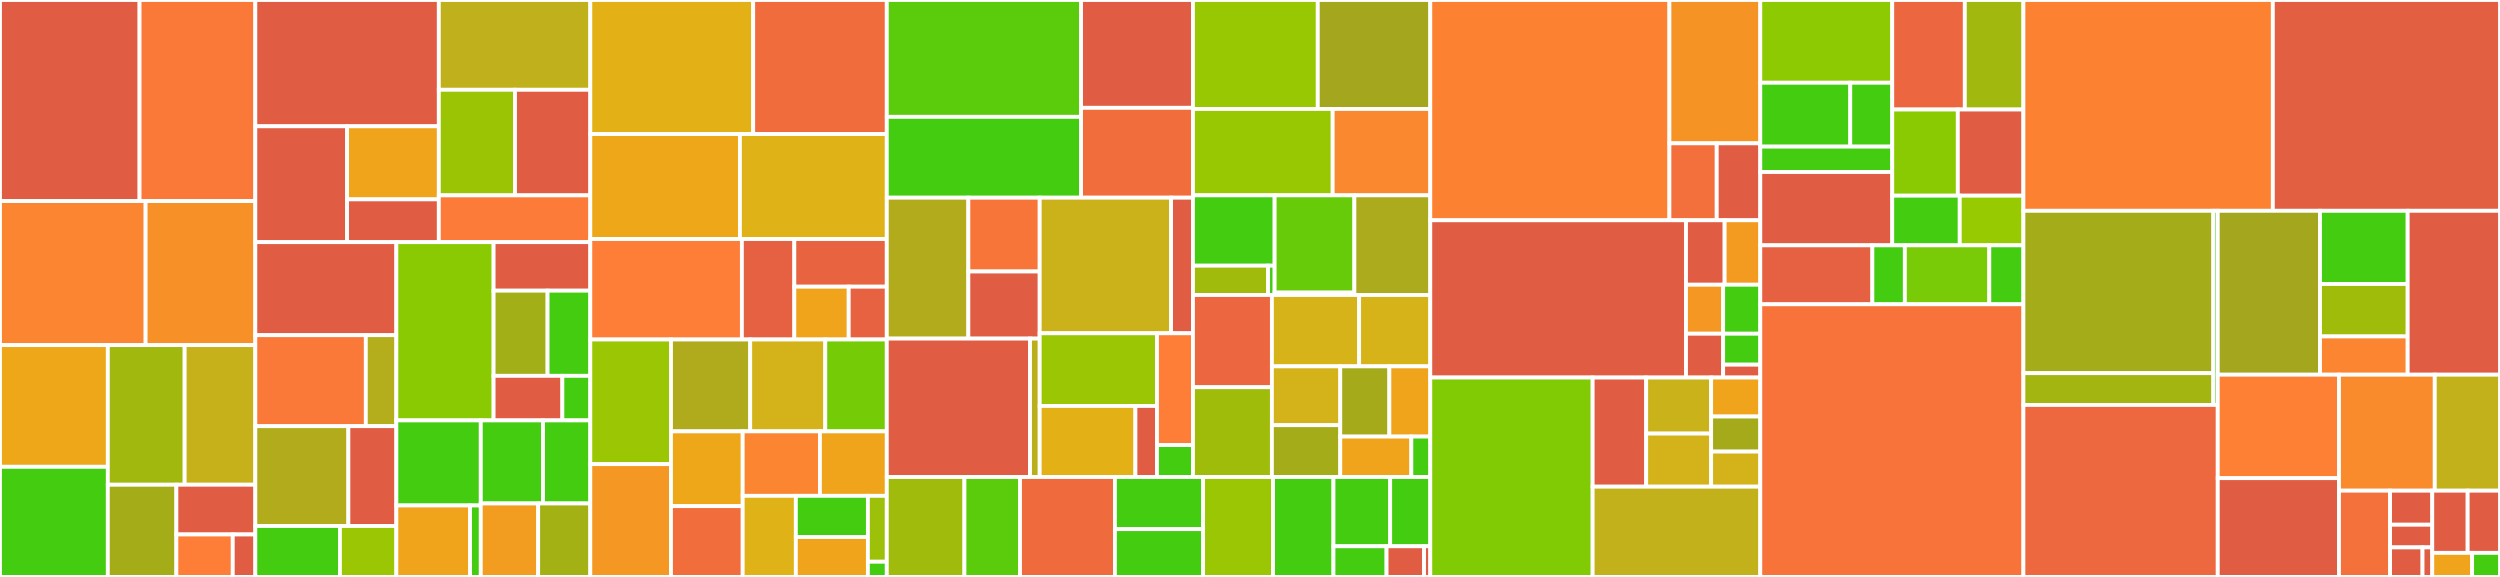 <svg baseProfile="full" width="650" height="150" viewBox="0 0 650 150" version="1.1"
xmlns="http://www.w3.org/2000/svg" xmlns:ev="http://www.w3.org/2001/xml-events"
xmlns:xlink="http://www.w3.org/1999/xlink">

<rect x="0" y="0" width="650" height="150" fill="#333333" stroke="none"/>

<style>rect.s{mask:url(#mask);}</style>
<defs>
  <pattern id="white" width="4" height="4" patternUnits="userSpaceOnUse" patternTransform="rotate(45)">
    <rect width="2" height="2" transform="translate(0,0)" fill="white"></rect>
  </pattern>
  <mask id="mask">
    <rect x="0" y="0" width="100%" height="100%" fill="url(#white)"></rect>
  </mask>
</defs>

<rect x="0" y="0" width="36.287" height="52.276" fill="#e05d44" stroke="white" stroke-width="1" class=" tooltipped" data-content="plumbing/format/packfile/packfile.go"><title>plumbing/format/packfile/packfile.go</title></rect>
<rect x="36.287" y="0" width="30.094" height="52.276" fill="#fb7938" stroke="white" stroke-width="1" class=" tooltipped" data-content="plumbing/format/packfile/parser.go"><title>plumbing/format/packfile/parser.go</title></rect>
<rect x="0" y="52.276" width="37.858" height="37.451" fill="#fb8530" stroke="white" stroke-width="1" class=" tooltipped" data-content="plumbing/format/packfile/scanner.go"><title>plumbing/format/packfile/scanner.go</title></rect>
<rect x="37.858" y="52.276" width="28.523" height="37.451" fill="#f79127" stroke="white" stroke-width="1" class=" tooltipped" data-content="plumbing/format/packfile/delta_selector.go"><title>plumbing/format/packfile/delta_selector.go</title></rect>
<rect x="0" y="89.727" width="28.035" height="31.638" fill="#eea719" stroke="white" stroke-width="1" class=" tooltipped" data-content="plumbing/format/packfile/patch_delta.go"><title>plumbing/format/packfile/patch_delta.go</title></rect>
<rect x="0" y="121.365" width="28.035" height="28.635" fill="#4c1" stroke="white" stroke-width="1" class=" tooltipped" data-content="plumbing/format/packfile/delta_index.go"><title>plumbing/format/packfile/delta_index.go</title></rect>
<rect x="28.035" y="89.727" width="19.976" height="36.299" fill="#a1b90e" stroke="white" stroke-width="1" class=" tooltipped" data-content="plumbing/format/packfile/diff_delta.go"><title>plumbing/format/packfile/diff_delta.go</title></rect>
<rect x="48.011" y="89.727" width="18.371" height="36.299" fill="#c6b11a" stroke="white" stroke-width="1" class=" tooltipped" data-content="plumbing/format/packfile/encoder.go"><title>plumbing/format/packfile/encoder.go</title></rect>
<rect x="28.035" y="126.026" width="17.823" height="23.974" fill="#a4ad17" stroke="white" stroke-width="1" class=" tooltipped" data-content="plumbing/format/packfile/object_pack.go"><title>plumbing/format/packfile/object_pack.go</title></rect>
<rect x="45.858" y="126.026" width="20.523" height="12.933" fill="#e05d44" stroke="white" stroke-width="1" class=" tooltipped" data-content="plumbing/format/packfile/fsobject.go"><title>plumbing/format/packfile/fsobject.go</title></rect>
<rect x="45.858" y="138.959" width="14.66" height="11.041" fill="#fe7d37" stroke="white" stroke-width="1" class=" tooltipped" data-content="plumbing/format/packfile/common.go"><title>plumbing/format/packfile/common.go</title></rect>
<rect x="60.517" y="138.959" width="5.864" height="11.041" fill="#e05d44" stroke="white" stroke-width="1" class=" tooltipped" data-content="plumbing/format/packfile/error.go"><title>plumbing/format/packfile/error.go</title></rect>
<rect x="66.381" y="0" width="47.714" height="32.836" fill="#e05d44" stroke="white" stroke-width="1" class=" tooltipped" data-content="plumbing/format/index/decoder.go"><title>plumbing/format/index/decoder.go</title></rect>
<rect x="66.381" y="32.836" width="23.857" height="30.122" fill="#e05d44" stroke="white" stroke-width="1" class=" tooltipped" data-content="plumbing/format/index/match.go"><title>plumbing/format/index/match.go</title></rect>
<rect x="90.238" y="32.836" width="23.857" height="18.996" fill="#efa41b" stroke="white" stroke-width="1" class=" tooltipped" data-content="plumbing/format/index/encoder.go"><title>plumbing/format/index/encoder.go</title></rect>
<rect x="90.238" y="51.832" width="23.857" height="11.126" fill="#e05d44" stroke="white" stroke-width="1" class=" tooltipped" data-content="plumbing/format/index/index.go"><title>plumbing/format/index/index.go</title></rect>
<rect x="114.095" y="0" width="39.384" height="23.342" fill="#c0b01b" stroke="white" stroke-width="1" class=" tooltipped" data-content="plumbing/format/idxfile/idxfile.go"><title>plumbing/format/idxfile/idxfile.go</title></rect>
<rect x="114.095" y="23.342" width="19.81" height="27.452" fill="#9bc405" stroke="white" stroke-width="1" class=" tooltipped" data-content="plumbing/format/idxfile/writer.go"><title>plumbing/format/idxfile/writer.go</title></rect>
<rect x="133.905" y="23.342" width="19.574" height="27.452" fill="#e05d44" stroke="white" stroke-width="1" class=" tooltipped" data-content="plumbing/format/idxfile/decoder.go"><title>plumbing/format/idxfile/decoder.go</title></rect>
<rect x="114.095" y="50.794" width="39.384" height="12.164" fill="#fd7b38" stroke="white" stroke-width="1" class=" tooltipped" data-content="plumbing/format/idxfile/encoder.go"><title>plumbing/format/idxfile/encoder.go</title></rect>
<rect x="66.381" y="62.958" width="36.669" height="24.188" fill="#e05d44" stroke="white" stroke-width="1" class=" tooltipped" data-content="plumbing/format/commitgraph/file.go"><title>plumbing/format/commitgraph/file.go</title></rect>
<rect x="66.381" y="87.146" width="28.733" height="23.658" fill="#fb7938" stroke="white" stroke-width="1" class=" tooltipped" data-content="plumbing/format/commitgraph/encoder.go"><title>plumbing/format/commitgraph/encoder.go</title></rect>
<rect x="95.114" y="87.146" width="7.936" height="23.658" fill="#b4ad1c" stroke="white" stroke-width="1" class=" tooltipped" data-content="plumbing/format/commitgraph/memory.go"><title>plumbing/format/commitgraph/memory.go</title></rect>
<rect x="66.381" y="110.805" width="24.197" height="25.954" fill="#b2ac1c" stroke="white" stroke-width="1" class=" tooltipped" data-content="plumbing/format/gitattributes/attributes.go"><title>plumbing/format/gitattributes/attributes.go</title></rect>
<rect x="90.578" y="110.805" width="12.472" height="25.954" fill="#e05d44" stroke="white" stroke-width="1" class=" tooltipped" data-content="plumbing/format/gitattributes/dir.go"><title>plumbing/format/gitattributes/dir.go</title></rect>
<rect x="66.381" y="136.758" width="22.001" height="13.242" fill="#4c1" stroke="white" stroke-width="1" class=" tooltipped" data-content="plumbing/format/gitattributes/pattern.go"><title>plumbing/format/gitattributes/pattern.go</title></rect>
<rect x="88.383" y="136.758" width="14.668" height="13.242" fill="#9ac603" stroke="white" stroke-width="1" class=" tooltipped" data-content="plumbing/format/gitattributes/matcher.go"><title>plumbing/format/gitattributes/matcher.go</title></rect>
<rect x="103.05" y="62.958" width="25.284" height="46.345" fill="#8aca02" stroke="white" stroke-width="1" class=" tooltipped" data-content="plumbing/format/diff/unified_encoder.go"><title>plumbing/format/diff/unified_encoder.go</title></rect>
<rect x="128.335" y="62.958" width="25.145" height="12.616" fill="#e05d44" stroke="white" stroke-width="1" class=" tooltipped" data-content="plumbing/format/config/section.go"><title>plumbing/format/config/section.go</title></rect>
<rect x="128.335" y="75.575" width="14.034" height="22.143" fill="#a3af16" stroke="white" stroke-width="1" class=" tooltipped" data-content="plumbing/format/config/option.go"><title>plumbing/format/config/option.go</title></rect>
<rect x="142.369" y="75.575" width="11.11" height="22.143" fill="#4c1" stroke="white" stroke-width="1" class=" tooltipped" data-content="plumbing/format/config/common.go"><title>plumbing/format/config/common.go</title></rect>
<rect x="128.335" y="97.717" width="17.881" height="11.586" fill="#e05d44" stroke="white" stroke-width="1" class=" tooltipped" data-content="plumbing/format/config/encoder.go"><title>plumbing/format/config/encoder.go</title></rect>
<rect x="146.215" y="97.717" width="7.264" height="11.586" fill="#4c1" stroke="white" stroke-width="1" class=" tooltipped" data-content="plumbing/format/config/decoder.go"><title>plumbing/format/config/decoder.go</title></rect>
<rect x="103.05" y="109.304" width="21.953" height="22.118" fill="#4c1" stroke="white" stroke-width="1" class=" tooltipped" data-content="plumbing/format/gitignore/pattern.go"><title>plumbing/format/gitignore/pattern.go</title></rect>
<rect x="103.05" y="131.421" width="19.166" height="18.579" fill="#efa41b" stroke="white" stroke-width="1" class=" tooltipped" data-content="plumbing/format/gitignore/dir.go"><title>plumbing/format/gitignore/dir.go</title></rect>
<rect x="122.216" y="131.421" width="2.788" height="18.579" fill="#4c1" stroke="white" stroke-width="1" class=" tooltipped" data-content="plumbing/format/gitignore/matcher.go"><title>plumbing/format/gitignore/matcher.go</title></rect>
<rect x="125.004" y="109.304" width="16.186" height="21.599" fill="#4c1" stroke="white" stroke-width="1" class=" tooltipped" data-content="plumbing/format/pktline/scanner.go"><title>plumbing/format/pktline/scanner.go</title></rect>
<rect x="141.19" y="109.304" width="12.29" height="21.599" fill="#4c1" stroke="white" stroke-width="1" class=" tooltipped" data-content="plumbing/format/pktline/encoder.go"><title>plumbing/format/pktline/encoder.go</title></rect>
<rect x="125.004" y="130.902" width="14.916" height="19.098" fill="#f29d1f" stroke="white" stroke-width="1" class=" tooltipped" data-content="plumbing/format/objfile/reader.go"><title>plumbing/format/objfile/reader.go</title></rect>
<rect x="139.92" y="130.902" width="13.56" height="19.098" fill="#a3b114" stroke="white" stroke-width="1" class=" tooltipped" data-content="plumbing/format/objfile/writer.go"><title>plumbing/format/objfile/writer.go</title></rect>
<rect x="153.479" y="0" width="42.35" height="34.854" fill="#e3b116" stroke="white" stroke-width="1" class=" tooltipped" data-content="plumbing/object/tree.go"><title>plumbing/object/tree.go</title></rect>
<rect x="195.83" y="0" width="34.735" height="34.854" fill="#f06c3d" stroke="white" stroke-width="1" class=" tooltipped" data-content="plumbing/object/commit.go"><title>plumbing/object/commit.go</title></rect>
<rect x="153.479" y="34.854" width="38.898" height="27.296" fill="#eea719" stroke="white" stroke-width="1" class=" tooltipped" data-content="plumbing/object/patch.go"><title>plumbing/object/patch.go</title></rect>
<rect x="192.378" y="34.854" width="38.187" height="27.296" fill="#dfb317" stroke="white" stroke-width="1" class=" tooltipped" data-content="plumbing/object/commit_walker.go"><title>plumbing/object/commit_walker.go</title></rect>
<rect x="153.479" y="62.15" width="39.41" height="26.12" fill="#fe7d37" stroke="white" stroke-width="1" class=" tooltipped" data-content="plumbing/object/tag.go"><title>plumbing/object/tag.go</title></rect>
<rect x="192.889" y="62.15" width="13.632" height="26.12" fill="#e56142" stroke="white" stroke-width="1" class=" tooltipped" data-content="plumbing/object/commitgraph/commitnode_graph.go"><title>plumbing/object/commitgraph/commitnode_graph.go</title></rect>
<rect x="206.522" y="62.15" width="24.043" height="12.387" fill="#e86440" stroke="white" stroke-width="1" class=" tooltipped" data-content="plumbing/object/commitgraph/commitnode_walker_ctime.go"><title>plumbing/object/commitgraph/commitnode_walker_ctime.go</title></rect>
<rect x="206.522" y="74.537" width="14.143" height="13.733" fill="#efa41b" stroke="white" stroke-width="1" class=" tooltipped" data-content="plumbing/object/commitgraph/commitnode_object.go"><title>plumbing/object/commitgraph/commitnode_object.go</title></rect>
<rect x="220.665" y="74.537" width="9.9" height="13.733" fill="#e76241" stroke="white" stroke-width="1" class=" tooltipped" data-content="plumbing/object/commitgraph/commitnode.go"><title>plumbing/object/commitgraph/commitnode.go</title></rect>
<rect x="153.479" y="88.27" width="20.976" height="32.408" fill="#9ac603" stroke="white" stroke-width="1" class=" tooltipped" data-content="plumbing/object/merge_base.go"><title>plumbing/object/merge_base.go</title></rect>
<rect x="153.479" y="120.678" width="20.976" height="29.322" fill="#f49723" stroke="white" stroke-width="1" class=" tooltipped" data-content="plumbing/object/object.go"><title>plumbing/object/object.go</title></rect>
<rect x="174.455" y="88.27" width="20.601" height="23.884" fill="#afab1c" stroke="white" stroke-width="1" class=" tooltipped" data-content="plumbing/object/commit_walker_bfs_filtered.go"><title>plumbing/object/commit_walker_bfs_filtered.go</title></rect>
<rect x="195.056" y="88.27" width="19.516" height="23.884" fill="#d3b319" stroke="white" stroke-width="1" class=" tooltipped" data-content="plumbing/object/commit_walker_file.go"><title>plumbing/object/commit_walker_file.go</title></rect>
<rect x="214.572" y="88.27" width="15.993" height="23.884" fill="#74cb06" stroke="white" stroke-width="1" class=" tooltipped" data-content="plumbing/object/change.go"><title>plumbing/object/change.go</title></rect>
<rect x="174.455" y="112.154" width="18.646" height="19.444" fill="#eea719" stroke="white" stroke-width="1" class=" tooltipped" data-content="plumbing/object/treenoder.go"><title>plumbing/object/treenoder.go</title></rect>
<rect x="174.455" y="131.598" width="18.646" height="18.402" fill="#f26d3c" stroke="white" stroke-width="1" class=" tooltipped" data-content="plumbing/object/blob.go"><title>plumbing/object/blob.go</title></rect>
<rect x="193.101" y="112.154" width="20.083" height="16.763" fill="#fb8530" stroke="white" stroke-width="1" class=" tooltipped" data-content="plumbing/object/file.go"><title>plumbing/object/file.go</title></rect>
<rect x="213.185" y="112.154" width="17.38" height="16.763" fill="#efa41b" stroke="white" stroke-width="1" class=" tooltipped" data-content="plumbing/object/commit_walker_bfs.go"><title>plumbing/object/commit_walker_bfs.go</title></rect>
<rect x="193.101" y="128.917" width="13.818" height="21.083" fill="#dfb317" stroke="white" stroke-width="1" class=" tooltipped" data-content="plumbing/object/commit_walker_ctime.go"><title>plumbing/object/commit_walker_ctime.go</title></rect>
<rect x="206.92" y="128.917" width="18.732" height="10.714" fill="#4c1" stroke="white" stroke-width="1" class=" tooltipped" data-content="plumbing/object/change_adaptor.go"><title>plumbing/object/change_adaptor.go</title></rect>
<rect x="206.92" y="139.631" width="18.732" height="10.369" fill="#efa41b" stroke="white" stroke-width="1" class=" tooltipped" data-content="plumbing/object/commit_walker_limit.go"><title>plumbing/object/commit_walker_limit.go</title></rect>
<rect x="225.651" y="128.917" width="4.913" height="17.13" fill="#9dc008" stroke="white" stroke-width="1" class=" tooltipped" data-content="plumbing/object/difftree.go"><title>plumbing/object/difftree.go</title></rect>
<rect x="225.651" y="146.047" width="4.913" height="3.953" fill="#4c1" stroke="white" stroke-width="1" class=" tooltipped" data-content="plumbing/object/common.go"><title>plumbing/object/common.go</title></rect>
<rect x="230.564" y="0" width="50.51" height="30.378" fill="#5bcc0c" stroke="white" stroke-width="1" class=" tooltipped" data-content="plumbing/transport/test/receive_pack.go"><title>plumbing/transport/test/receive_pack.go</title></rect>
<rect x="230.564" y="30.378" width="50.51" height="21.021" fill="#4c1" stroke="white" stroke-width="1" class=" tooltipped" data-content="plumbing/transport/test/upload_pack.go"><title>plumbing/transport/test/upload_pack.go</title></rect>
<rect x="281.074" y="0" width="29.097" height="28.035" fill="#e05d44" stroke="white" stroke-width="1" class=" tooltipped" data-content="plumbing/transport/ssh/auth_method.go"><title>plumbing/transport/ssh/auth_method.go</title></rect>
<rect x="281.074" y="28.035" width="29.097" height="23.363" fill="#f26d3c" stroke="white" stroke-width="1" class=" tooltipped" data-content="plumbing/transport/ssh/common.go"><title>plumbing/transport/ssh/common.go</title></rect>
<rect x="230.564" y="51.398" width="21.205" height="36.638" fill="#b2ac1c" stroke="white" stroke-width="1" class=" tooltipped" data-content="plumbing/transport/http/common.go"><title>plumbing/transport/http/common.go</title></rect>
<rect x="251.769" y="51.398" width="18.554" height="19.191" fill="#f87539" stroke="white" stroke-width="1" class=" tooltipped" data-content="plumbing/transport/http/upload_pack.go"><title>plumbing/transport/http/upload_pack.go</title></rect>
<rect x="251.769" y="70.589" width="18.554" height="17.447" fill="#e05d44" stroke="white" stroke-width="1" class=" tooltipped" data-content="plumbing/transport/http/receive_pack.go"><title>plumbing/transport/http/receive_pack.go</title></rect>
<rect x="230.564" y="88.036" width="37.24" height="35.987" fill="#e05d44" stroke="white" stroke-width="1" class=" tooltipped" data-content="plumbing/transport/server/server.go"><title>plumbing/transport/server/server.go</title></rect>
<rect x="267.804" y="88.036" width="2.519" height="35.987" fill="#baaf1b" stroke="white" stroke-width="1" class=" tooltipped" data-content="plumbing/transport/server/loader.go"><title>plumbing/transport/server/loader.go</title></rect>
<rect x="270.323" y="51.398" width="34.155" height="35.256" fill="#ccb21a" stroke="white" stroke-width="1" class=" tooltipped" data-content="plumbing/transport/internal/common/common.go"><title>plumbing/transport/internal/common/common.go</title></rect>
<rect x="304.478" y="51.398" width="5.693" height="35.256" fill="#e05d44" stroke="white" stroke-width="1" class=" tooltipped" data-content="plumbing/transport/internal/common/server.go"><title>plumbing/transport/internal/common/server.go</title></rect>
<rect x="270.323" y="86.654" width="30.492" height="18.896" fill="#9ac603" stroke="white" stroke-width="1" class=" tooltipped" data-content="plumbing/transport/common.go"><title>plumbing/transport/common.go</title></rect>
<rect x="270.323" y="105.551" width="24.884" height="18.472" fill="#e3b116" stroke="white" stroke-width="1" class=" tooltipped" data-content="plumbing/transport/file/client.go"><title>plumbing/transport/file/client.go</title></rect>
<rect x="295.208" y="105.551" width="5.608" height="18.472" fill="#e05d44" stroke="white" stroke-width="1" class=" tooltipped" data-content="plumbing/transport/file/server.go"><title>plumbing/transport/file/server.go</title></rect>
<rect x="300.815" y="86.654" width="9.356" height="29.064" fill="#fe7d37" stroke="white" stroke-width="1" class=" tooltipped" data-content="plumbing/transport/git/common.go"><title>plumbing/transport/git/common.go</title></rect>
<rect x="300.815" y="115.719" width="9.356" height="8.304" fill="#4c1" stroke="white" stroke-width="1" class=" tooltipped" data-content="plumbing/transport/client/client.go"><title>plumbing/transport/client/client.go</title></rect>
<rect x="310.171" y="0" width="32.45" height="28.33" fill="#98c802" stroke="white" stroke-width="1" class=" tooltipped" data-content="plumbing/protocol/packp/advrefs_decode.go"><title>plumbing/protocol/packp/advrefs_decode.go</title></rect>
<rect x="342.621" y="0" width="29.251" height="28.33" fill="#a4a61d" stroke="white" stroke-width="1" class=" tooltipped" data-content="plumbing/protocol/packp/ulreq_decode.go"><title>plumbing/protocol/packp/ulreq_decode.go</title></rect>
<rect x="310.171" y="28.33" width="36.329" height="22.454" fill="#98c802" stroke="white" stroke-width="1" class=" tooltipped" data-content="plumbing/protocol/packp/updreq_decode.go"><title>plumbing/protocol/packp/updreq_decode.go</title></rect>
<rect x="346.5" y="28.33" width="25.373" height="22.454" fill="#fa882e" stroke="white" stroke-width="1" class=" tooltipped" data-content="plumbing/protocol/packp/advrefs.go"><title>plumbing/protocol/packp/advrefs.go</title></rect>
<rect x="310.171" y="50.784" width="21.233" height="18.294" fill="#4c1" stroke="white" stroke-width="1" class=" tooltipped" data-content="plumbing/protocol/packp/sideband/demux.go"><title>plumbing/protocol/packp/sideband/demux.go</title></rect>
<rect x="310.171" y="69.078" width="19.535" height="7.623" fill="#a0bb0c" stroke="white" stroke-width="1" class=" tooltipped" data-content="plumbing/protocol/packp/sideband/muxer.go"><title>plumbing/protocol/packp/sideband/muxer.go</title></rect>
<rect x="329.706" y="69.078" width="1.699" height="7.623" fill="#4c1" stroke="white" stroke-width="1" class=" tooltipped" data-content="plumbing/protocol/packp/sideband/common.go"><title>plumbing/protocol/packp/sideband/common.go</title></rect>
<rect x="331.404" y="50.784" width="20.734" height="25.292" fill="#68cb09" stroke="white" stroke-width="1" class=" tooltipped" data-content="plumbing/protocol/packp/capability/list.go"><title>plumbing/protocol/packp/capability/list.go</title></rect>
<rect x="331.404" y="76.076" width="20.734" height="0.624" fill="#4c1" stroke="white" stroke-width="1" class=" tooltipped" data-content="plumbing/protocol/packp/capability/capability.go"><title>plumbing/protocol/packp/capability/capability.go</title></rect>
<rect x="352.138" y="50.784" width="19.735" height="25.917" fill="#acaa1d" stroke="white" stroke-width="1" class=" tooltipped" data-content="plumbing/protocol/packp/advrefs_encode.go"><title>plumbing/protocol/packp/advrefs_encode.go</title></rect>
<rect x="310.171" y="76.701" width="20.522" height="23.976" fill="#ec673f" stroke="white" stroke-width="1" class=" tooltipped" data-content="plumbing/protocol/packp/ulreq_encode.go"><title>plumbing/protocol/packp/ulreq_encode.go</title></rect>
<rect x="310.171" y="100.677" width="20.522" height="23.345" fill="#9fbc0b" stroke="white" stroke-width="1" class=" tooltipped" data-content="plumbing/protocol/packp/report_status.go"><title>plumbing/protocol/packp/report_status.go</title></rect>
<rect x="330.693" y="76.701" width="22.684" height="18.551" fill="#d6b318" stroke="white" stroke-width="1" class=" tooltipped" data-content="plumbing/protocol/packp/ulreq.go"><title>plumbing/protocol/packp/ulreq.go</title></rect>
<rect x="353.376" y="76.701" width="18.496" height="18.551" fill="#d6b318" stroke="white" stroke-width="1" class=" tooltipped" data-content="plumbing/protocol/packp/srvresp.go"><title>plumbing/protocol/packp/srvresp.go</title></rect>
<rect x="330.693" y="95.252" width="17.777" height="15.296" fill="#d3b319" stroke="white" stroke-width="1" class=" tooltipped" data-content="plumbing/protocol/packp/shallowupd.go"><title>plumbing/protocol/packp/shallowupd.go</title></rect>
<rect x="330.693" y="110.548" width="17.777" height="13.475" fill="#a4ac19" stroke="white" stroke-width="1" class=" tooltipped" data-content="plumbing/protocol/packp/uppackresp.go"><title>plumbing/protocol/packp/uppackresp.go</title></rect>
<rect x="348.47" y="95.252" width="12.765" height="18.258" fill="#a4aa1a" stroke="white" stroke-width="1" class=" tooltipped" data-content="plumbing/protocol/packp/uppackreq.go"><title>plumbing/protocol/packp/uppackreq.go</title></rect>
<rect x="361.235" y="95.252" width="10.638" height="18.258" fill="#efa41b" stroke="white" stroke-width="1" class=" tooltipped" data-content="plumbing/protocol/packp/updreq.go"><title>plumbing/protocol/packp/updreq.go</title></rect>
<rect x="348.47" y="113.51" width="18.476" height="10.512" fill="#efa41b" stroke="white" stroke-width="1" class=" tooltipped" data-content="plumbing/protocol/packp/updreq_encode.go"><title>plumbing/protocol/packp/updreq_encode.go</title></rect>
<rect x="366.946" y="113.51" width="4.927" height="10.512" fill="#4c1" stroke="white" stroke-width="1" class=" tooltipped" data-content="plumbing/protocol/packp/common.go"><title>plumbing/protocol/packp/common.go</title></rect>
<rect x="230.564" y="124.023" width="20.187" height="25.977" fill="#a0bb0c" stroke="white" stroke-width="1" class=" tooltipped" data-content="plumbing/storer/reference.go"><title>plumbing/storer/reference.go</title></rect>
<rect x="250.751" y="124.023" width="14.455" height="25.977" fill="#5bcc0c" stroke="white" stroke-width="1" class=" tooltipped" data-content="plumbing/storer/object.go"><title>plumbing/storer/object.go</title></rect>
<rect x="265.206" y="124.023" width="24.673" height="25.977" fill="#ef6a3d" stroke="white" stroke-width="1" class=" tooltipped" data-content="plumbing/revlist/revlist.go"><title>plumbing/revlist/revlist.go</title></rect>
<rect x="289.879" y="124.023" width="22.928" height="13.553" fill="#4c1" stroke="white" stroke-width="1" class=" tooltipped" data-content="plumbing/cache/object_lru.go"><title>plumbing/cache/object_lru.go</title></rect>
<rect x="289.879" y="137.576" width="22.928" height="12.424" fill="#4c1" stroke="white" stroke-width="1" class=" tooltipped" data-content="plumbing/cache/buffer_lru.go"><title>plumbing/cache/buffer_lru.go</title></rect>
<rect x="312.807" y="124.023" width="18.193" height="25.977" fill="#9ac603" stroke="white" stroke-width="1" class=" tooltipped" data-content="plumbing/reference.go"><title>plumbing/reference.go</title></rect>
<rect x="331" y="124.023" width="15.701" height="25.977" fill="#4c1" stroke="white" stroke-width="1" class=" tooltipped" data-content="plumbing/filemode/filemode.go"><title>plumbing/filemode/filemode.go</title></rect>
<rect x="346.701" y="124.023" width="14.743" height="18.004" fill="#4c1" stroke="white" stroke-width="1" class=" tooltipped" data-content="plumbing/object.go"><title>plumbing/object.go</title></rect>
<rect x="361.444" y="124.023" width="10.428" height="18.004" fill="#4c1" stroke="white" stroke-width="1" class=" tooltipped" data-content="plumbing/hash.go"><title>plumbing/hash.go</title></rect>
<rect x="346.701" y="142.027" width="13.804" height="7.973" fill="#4c1" stroke="white" stroke-width="1" class=" tooltipped" data-content="plumbing/memory.go"><title>plumbing/memory.go</title></rect>
<rect x="360.505" y="142.027" width="9.744" height="7.973" fill="#e05d44" stroke="white" stroke-width="1" class=" tooltipped" data-content="plumbing/error.go"><title>plumbing/error.go</title></rect>
<rect x="370.249" y="142.027" width="1.624" height="7.973" fill="#e05d44" stroke="white" stroke-width="1" class=" tooltipped" data-content="plumbing/revision.go"><title>plumbing/revision.go</title></rect>
<rect x="371.873" y="0" width="62.176" height="57.269" fill="#fc8232" stroke="white" stroke-width="1" class=" tooltipped" data-content="storage/filesystem/dotgit/dotgit.go"><title>storage/filesystem/dotgit/dotgit.go</title></rect>
<rect x="434.049" y="0" width="23.627" height="37.266" fill="#f59425" stroke="white" stroke-width="1" class=" tooltipped" data-content="storage/filesystem/dotgit/writers.go"><title>storage/filesystem/dotgit/writers.go</title></rect>
<rect x="434.049" y="37.266" width="12.299" height="20.003" fill="#f36f3b" stroke="white" stroke-width="1" class=" tooltipped" data-content="storage/filesystem/dotgit/dotgit_setref.go"><title>storage/filesystem/dotgit/dotgit_setref.go</title></rect>
<rect x="446.348" y="37.266" width="11.328" height="20.003" fill="#e05d44" stroke="white" stroke-width="1" class=" tooltipped" data-content="storage/filesystem/dotgit/dotgit_rewrite_packed_refs.go"><title>storage/filesystem/dotgit/dotgit_rewrite_packed_refs.go</title></rect>
<rect x="371.873" y="57.269" width="66.49" height="40.895" fill="#e05d44" stroke="white" stroke-width="1" class=" tooltipped" data-content="storage/filesystem/object.go"><title>storage/filesystem/object.go</title></rect>
<rect x="438.362" y="57.269" width="10.043" height="16.76" fill="#e05d44" stroke="white" stroke-width="1" class=" tooltipped" data-content="storage/filesystem/config.go"><title>storage/filesystem/config.go</title></rect>
<rect x="448.405" y="57.269" width="9.271" height="16.76" fill="#f39a21" stroke="white" stroke-width="1" class=" tooltipped" data-content="storage/filesystem/index.go"><title>storage/filesystem/index.go</title></rect>
<rect x="438.362" y="74.029" width="9.657" height="12.738" fill="#f49723" stroke="white" stroke-width="1" class=" tooltipped" data-content="storage/filesystem/shallow.go"><title>storage/filesystem/shallow.go</title></rect>
<rect x="448.019" y="74.029" width="9.657" height="12.738" fill="#4c1" stroke="white" stroke-width="1" class=" tooltipped" data-content="storage/filesystem/storage.go"><title>storage/filesystem/storage.go</title></rect>
<rect x="438.362" y="86.767" width="9.657" height="11.397" fill="#e05d44" stroke="white" stroke-width="1" class=" tooltipped" data-content="storage/filesystem/reference.go"><title>storage/filesystem/reference.go</title></rect>
<rect x="448.019" y="86.767" width="9.657" height="8.045" fill="#4c1" stroke="white" stroke-width="1" class=" tooltipped" data-content="storage/filesystem/deltaobject.go"><title>storage/filesystem/deltaobject.go</title></rect>
<rect x="448.019" y="94.812" width="9.657" height="3.352" fill="#e05d44" stroke="white" stroke-width="1" class=" tooltipped" data-content="storage/filesystem/module.go"><title>storage/filesystem/module.go</title></rect>
<rect x="371.873" y="98.164" width="42.215" height="51.836" fill="#81cb04" stroke="white" stroke-width="1" class=" tooltipped" data-content="storage/test/storage_suite.go"><title>storage/test/storage_suite.go</title></rect>
<rect x="414.087" y="98.164" width="13.921" height="28.369" fill="#e05d44" stroke="white" stroke-width="1" class=" tooltipped" data-content="storage/transactional/reference.go"><title>storage/transactional/reference.go</title></rect>
<rect x="428.008" y="98.164" width="16.888" height="14.568" fill="#c9b21a" stroke="white" stroke-width="1" class=" tooltipped" data-content="storage/transactional/object.go"><title>storage/transactional/object.go</title></rect>
<rect x="428.008" y="112.732" width="16.888" height="13.801" fill="#d3b319" stroke="white" stroke-width="1" class=" tooltipped" data-content="storage/transactional/storage.go"><title>storage/transactional/storage.go</title></rect>
<rect x="444.896" y="98.164" width="12.78" height="10.132" fill="#efa41b" stroke="white" stroke-width="1" class=" tooltipped" data-content="storage/transactional/index.go"><title>storage/transactional/index.go</title></rect>
<rect x="444.896" y="108.296" width="12.78" height="9.119" fill="#a4aa1a" stroke="white" stroke-width="1" class=" tooltipped" data-content="storage/transactional/config.go"><title>storage/transactional/config.go</title></rect>
<rect x="444.896" y="117.414" width="12.78" height="9.119" fill="#d3b319" stroke="white" stroke-width="1" class=" tooltipped" data-content="storage/transactional/shallow.go"><title>storage/transactional/shallow.go</title></rect>
<rect x="414.087" y="126.533" width="43.589" height="23.467" fill="#c3b11b" stroke="white" stroke-width="1" class=" tooltipped" data-content="storage/memory/storage.go"><title>storage/memory/storage.go</title></rect>
<rect x="457.676" y="0" width="34.306" height="21.513" fill="#8eca02" stroke="white" stroke-width="1" class=" tooltipped" data-content="utils/merkletrie/internal/fsnoder/new.go"><title>utils/merkletrie/internal/fsnoder/new.go</title></rect>
<rect x="457.676" y="21.513" width="23.391" height="16.607" fill="#4c1" stroke="white" stroke-width="1" class=" tooltipped" data-content="utils/merkletrie/internal/fsnoder/dir.go"><title>utils/merkletrie/internal/fsnoder/dir.go</title></rect>
<rect x="481.067" y="21.513" width="10.916" height="16.607" fill="#4c1" stroke="white" stroke-width="1" class=" tooltipped" data-content="utils/merkletrie/internal/fsnoder/file.go"><title>utils/merkletrie/internal/fsnoder/file.go</title></rect>
<rect x="457.676" y="38.12" width="34.306" height="6.605" fill="#4c1" stroke="white" stroke-width="1" class=" tooltipped" data-content="utils/merkletrie/internal/frame/frame.go"><title>utils/merkletrie/internal/frame/frame.go</title></rect>
<rect x="457.676" y="44.725" width="34.306" height="19.06" fill="#e05d44" stroke="white" stroke-width="1" class=" tooltipped" data-content="utils/merkletrie/difftree.go"><title>utils/merkletrie/difftree.go</title></rect>
<rect x="491.982" y="0" width="18.871" height="28.476" fill="#ec673f" stroke="white" stroke-width="1" class=" tooltipped" data-content="utils/merkletrie/filesystem/node.go"><title>utils/merkletrie/filesystem/node.go</title></rect>
<rect x="510.853" y="0" width="15.233" height="28.476" fill="#a1b90e" stroke="white" stroke-width="1" class=" tooltipped" data-content="utils/merkletrie/iter.go"><title>utils/merkletrie/iter.go</title></rect>
<rect x="491.982" y="28.476" width="17.052" height="22.401" fill="#8aca02" stroke="white" stroke-width="1" class=" tooltipped" data-content="utils/merkletrie/change.go"><title>utils/merkletrie/change.go</title></rect>
<rect x="509.034" y="28.476" width="17.052" height="22.401" fill="#e05d44" stroke="white" stroke-width="1" class=" tooltipped" data-content="utils/merkletrie/doubleiter.go"><title>utils/merkletrie/doubleiter.go</title></rect>
<rect x="491.982" y="50.877" width="17.553" height="12.909" fill="#4c1" stroke="white" stroke-width="1" class=" tooltipped" data-content="utils/merkletrie/noder/path.go"><title>utils/merkletrie/noder/path.go</title></rect>
<rect x="509.536" y="50.877" width="16.55" height="12.909" fill="#97ca00" stroke="white" stroke-width="1" class=" tooltipped" data-content="utils/merkletrie/index/node.go"><title>utils/merkletrie/index/node.go</title></rect>
<rect x="457.676" y="63.785" width="29.137" height="15.331" fill="#e56142" stroke="white" stroke-width="1" class=" tooltipped" data-content="utils/binary/read.go"><title>utils/binary/read.go</title></rect>
<rect x="486.813" y="63.785" width="8.446" height="15.331" fill="#4c1" stroke="white" stroke-width="1" class=" tooltipped" data-content="utils/binary/write.go"><title>utils/binary/write.go</title></rect>
<rect x="495.259" y="63.785" width="21.959" height="15.331" fill="#78cb06" stroke="white" stroke-width="1" class=" tooltipped" data-content="utils/ioutil/common.go"><title>utils/ioutil/common.go</title></rect>
<rect x="517.218" y="63.785" width="8.868" height="15.331" fill="#4c1" stroke="white" stroke-width="1" class=" tooltipped" data-content="utils/diff/diff.go"><title>utils/diff/diff.go</title></rect>
<rect x="457.676" y="79.117" width="68.41" height="70.883" fill="#f7733a" stroke="white" stroke-width="1" class=" tooltipped" data-content="repository.go"><title>repository.go</title></rect>
<rect x="526.086" y="0" width="64.851" height="54.807" fill="#fc8232" stroke="white" stroke-width="1" class=" tooltipped" data-content="remote.go"><title>remote.go</title></rect>
<rect x="590.937" y="0" width="59.063" height="54.807" fill="#e35f42" stroke="white" stroke-width="1" class=" tooltipped" data-content="worktree.go"><title>worktree.go</title></rect>
<rect x="526.086" y="54.807" width="49.377" height="42.219" fill="#a4ac19" stroke="white" stroke-width="1" class=" tooltipped" data-content="internal/revision/parser.go"><title>internal/revision/parser.go</title></rect>
<rect x="526.086" y="97.026" width="49.377" height="8.26" fill="#a2b511" stroke="white" stroke-width="1" class=" tooltipped" data-content="internal/revision/scanner.go"><title>internal/revision/scanner.go</title></rect>
<rect x="575.463" y="54.807" width="1.154" height="50.479" fill="#4c1" stroke="white" stroke-width="1" class=" tooltipped" data-content="internal/url/url.go"><title>internal/url/url.go</title></rect>
<rect x="526.086" y="105.286" width="50.531" height="44.714" fill="#ed683e" stroke="white" stroke-width="1" class=" tooltipped" data-content="worktree_status.go"><title>worktree_status.go</title></rect>
<rect x="576.617" y="54.807" width="26.588" height="42.612" fill="#a4a61d" stroke="white" stroke-width="1" class=" tooltipped" data-content="config/config.go"><title>config/config.go</title></rect>
<rect x="603.205" y="54.807" width="22.79" height="19.033" fill="#4c1" stroke="white" stroke-width="1" class=" tooltipped" data-content="config/refspec.go"><title>config/refspec.go</title></rect>
<rect x="603.205" y="73.84" width="22.79" height="13.636" fill="#9fbc0b" stroke="white" stroke-width="1" class=" tooltipped" data-content="config/modules.go"><title>config/modules.go</title></rect>
<rect x="603.205" y="87.476" width="22.79" height="9.943" fill="#fb8530" stroke="white" stroke-width="1" class=" tooltipped" data-content="config/branch.go"><title>config/branch.go</title></rect>
<rect x="625.995" y="54.807" width="24.005" height="42.612" fill="#e05d44" stroke="white" stroke-width="1" class=" tooltipped" data-content="submodule.go"><title>submodule.go</title></rect>
<rect x="576.617" y="97.419" width="31.52" height="26.907" fill="#fd8035" stroke="white" stroke-width="1" class=" tooltipped" data-content="references.go"><title>references.go</title></rect>
<rect x="576.617" y="124.326" width="31.52" height="25.674" fill="#e05d44" stroke="white" stroke-width="1" class=" tooltipped" data-content="blame.go"><title>blame.go</title></rect>
<rect x="608.137" y="97.419" width="24.903" height="30.157" fill="#f98b2c" stroke="white" stroke-width="1" class=" tooltipped" data-content="worktree_commit.go"><title>worktree_commit.go</title></rect>
<rect x="633.04" y="97.419" width="16.96" height="30.157" fill="#c3b11b" stroke="white" stroke-width="1" class=" tooltipped" data-content="options.go"><title>options.go</title></rect>
<rect x="608.137" y="127.576" width="13.281" height="22.424" fill="#f5713b" stroke="white" stroke-width="1" class=" tooltipped" data-content="object_walker.go"><title>object_walker.go</title></rect>
<rect x="621.418" y="127.576" width="10.971" height="8.852" fill="#e05d44" stroke="white" stroke-width="1" class=" tooltipped" data-content="cli/go-git/main.go"><title>cli/go-git/main.go</title></rect>
<rect x="621.418" y="136.427" width="10.971" height="5.901" fill="#e05d44" stroke="white" stroke-width="1" class=" tooltipped" data-content="cli/go-git/upload_pack.go"><title>cli/go-git/upload_pack.go</title></rect>
<rect x="621.418" y="142.329" width="8.439" height="7.671" fill="#e05d44" stroke="white" stroke-width="1" class=" tooltipped" data-content="cli/go-git/receive_pack.go"><title>cli/go-git/receive_pack.go</title></rect>
<rect x="629.857" y="142.329" width="2.532" height="7.671" fill="#e05d44" stroke="white" stroke-width="1" class=" tooltipped" data-content="cli/go-git/version.go"><title>cli/go-git/version.go</title></rect>
<rect x="632.389" y="127.576" width="9.206" height="16.175" fill="#e05d44" stroke="white" stroke-width="1" class=" tooltipped" data-content="prune.go"><title>prune.go</title></rect>
<rect x="641.595" y="127.576" width="8.405" height="16.175" fill="#e05d44" stroke="white" stroke-width="1" class=" tooltipped" data-content="status.go"><title>status.go</title></rect>
<rect x="632.389" y="143.751" width="10.36" height="6.249" fill="#efa41b" stroke="white" stroke-width="1" class=" tooltipped" data-content="worktree_linux.go"><title>worktree_linux.go</title></rect>
<rect x="642.748" y="143.751" width="7.252" height="6.249" fill="#4c1" stroke="white" stroke-width="1" class=" tooltipped" data-content="common.go"><title>common.go</title></rect>
</svg>